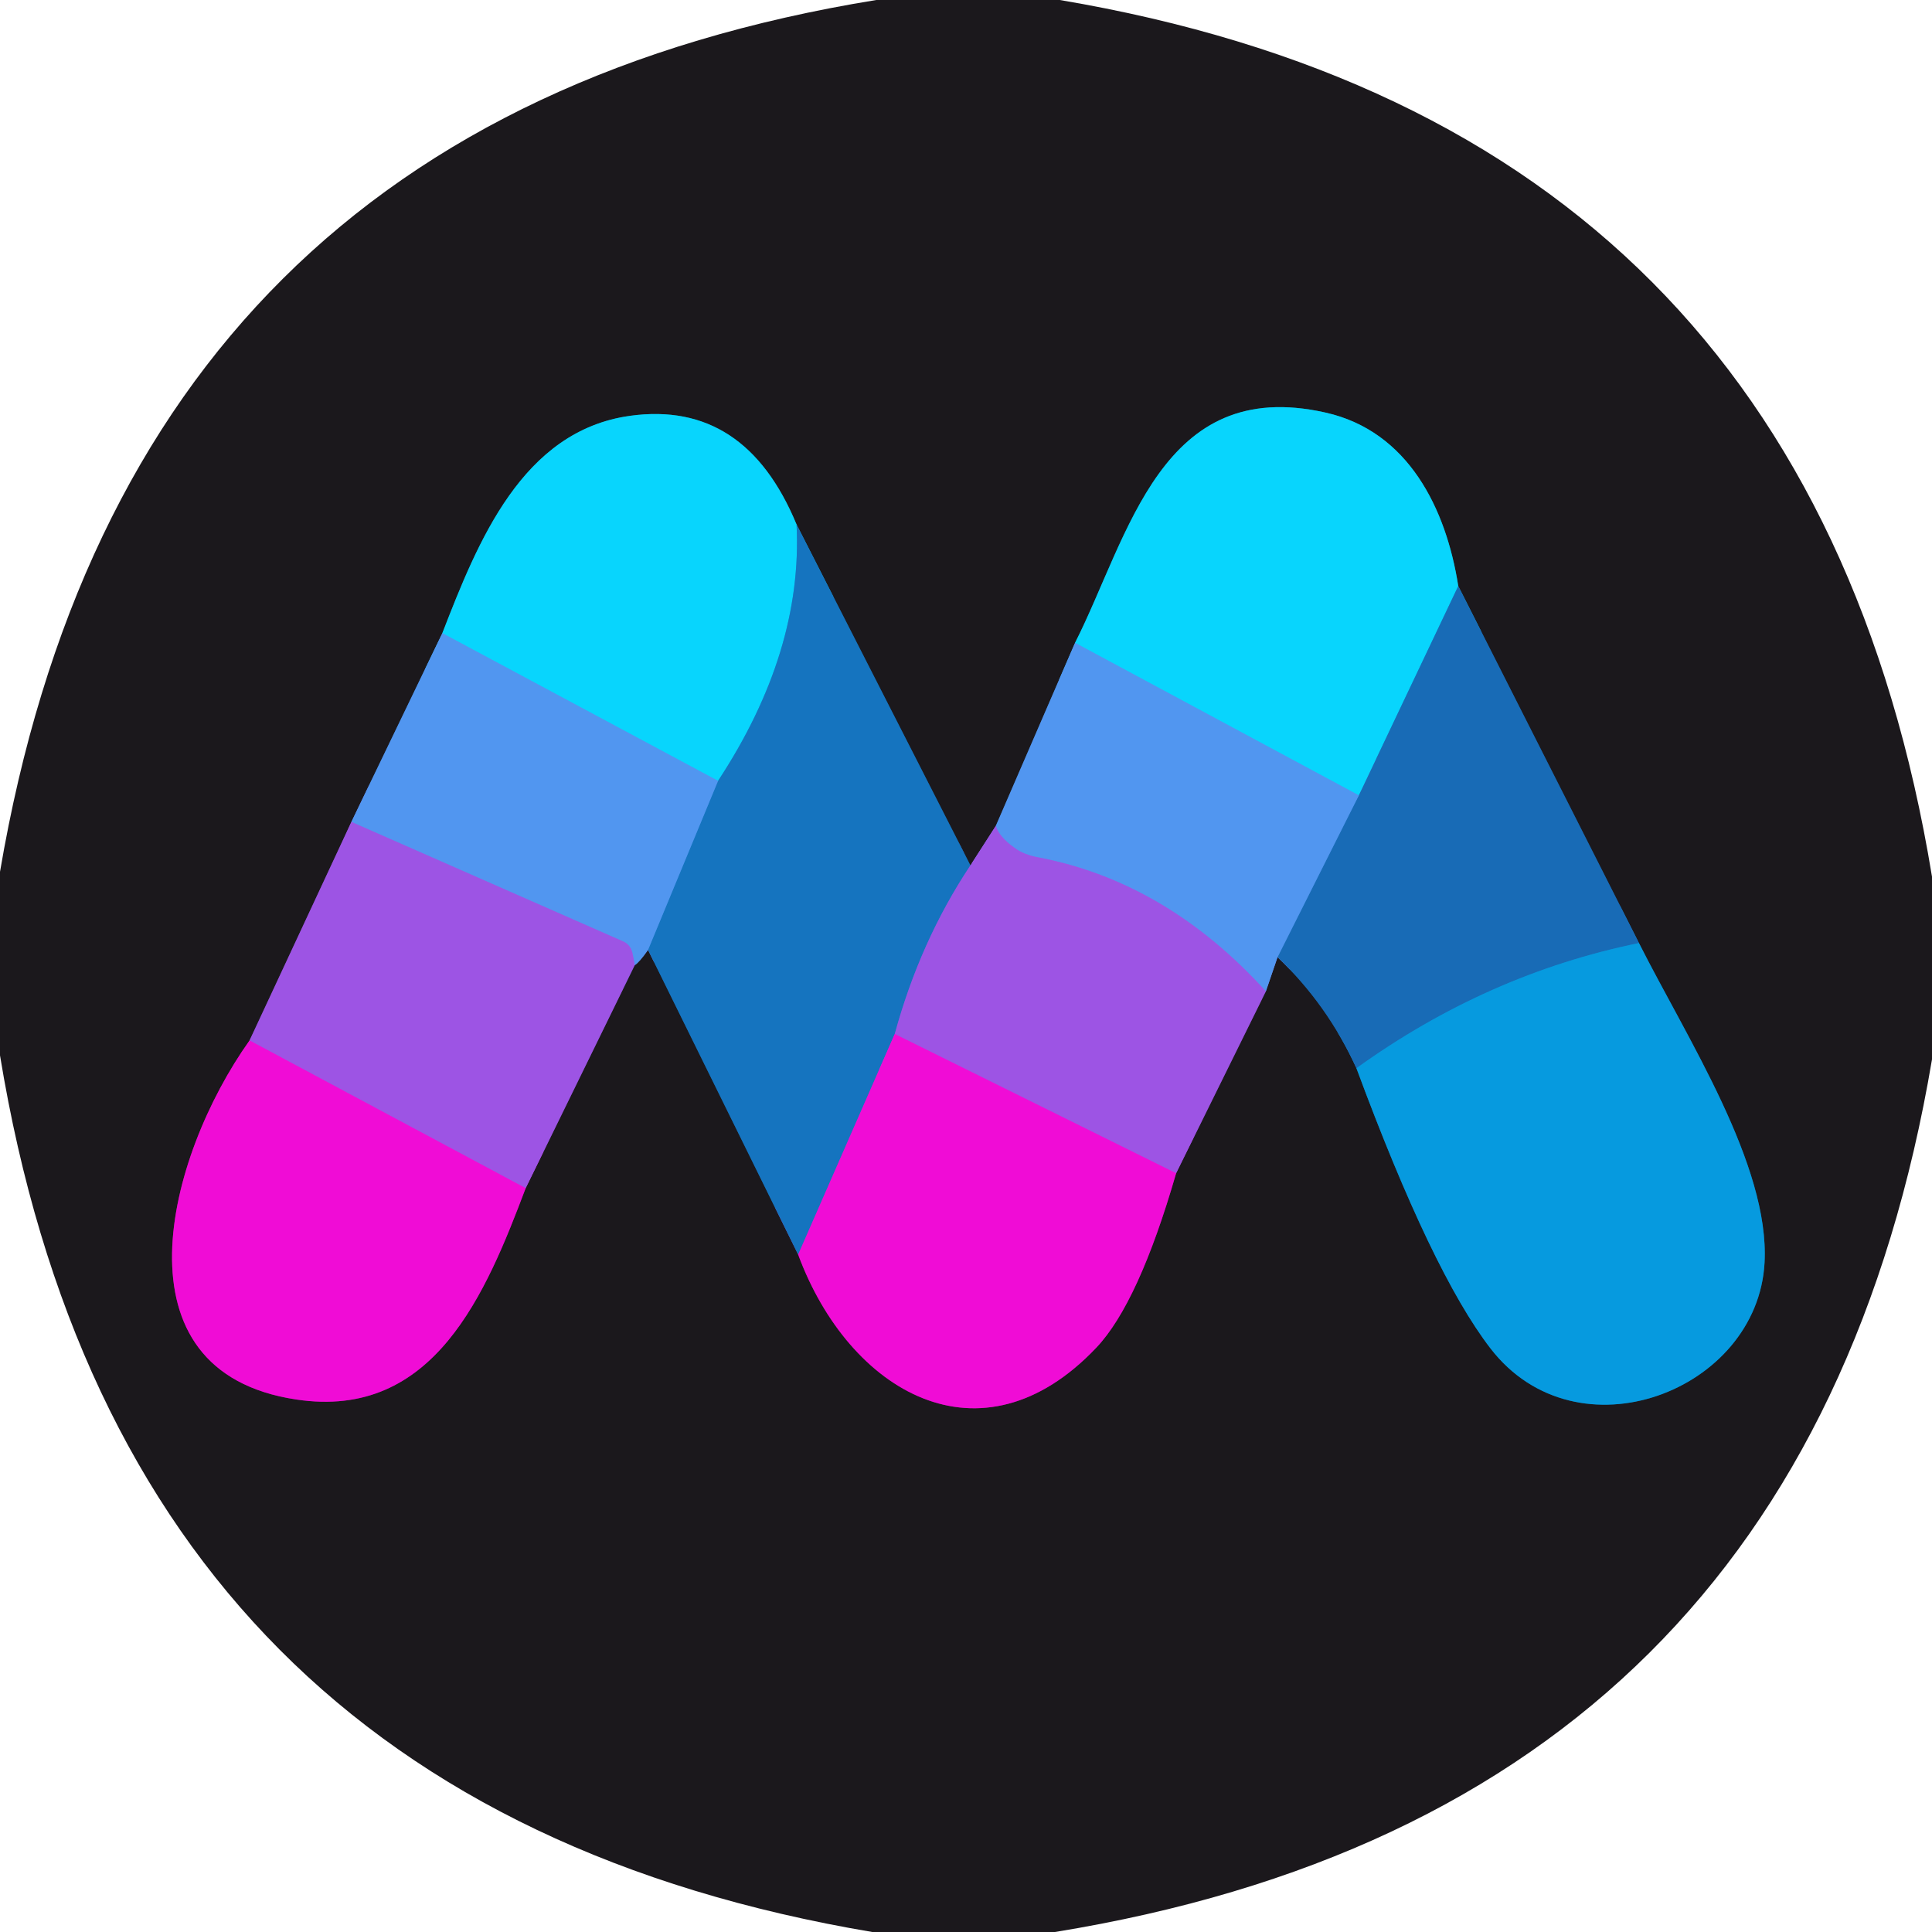 <?xml version="1.0" encoding="UTF-8" standalone="no"?>
<!DOCTYPE svg PUBLIC "-//W3C//DTD SVG 1.1//EN" "http://www.w3.org/Graphics/SVG/1.1/DTD/svg11.dtd">
<svg xmlns="http://www.w3.org/2000/svg" version="1.1" viewBox="0.00 0.00 48.00 48.00">
<g stroke-width="2.00" fill="none" stroke-linecap="butt">
<path stroke="#365786" vector-effect="non-scaling-stroke" d="
  M 10.99 15.73
  L 8.73 20.42"
/>
<path stroke="#5c3680" vector-effect="non-scaling-stroke" d="
  M 8.73 20.42
  L 6.20 25.85"
/>
<path stroke="#861279" vector-effect="non-scaling-stroke" d="
  M 6.20 25.85
  C 4.14 28.74 2.74 34.08 7.36 34.77
  C 10.79 35.29 12.08 32.11 13.06 29.52"
/>
<path stroke="#5c3680" vector-effect="non-scaling-stroke" d="
  M 13.06 29.52
  L 15.77 23.98"
/>
<path stroke="#365786" vector-effect="non-scaling-stroke" d="
  M 15.77 23.98
  Q 15.89 23.90 16.10 23.60"
/>
<path stroke="#18466e" vector-effect="non-scaling-stroke" d="
  M 16.10 23.60
  L 19.83 31.17"
/>
<path stroke="#861279" vector-effect="non-scaling-stroke" d="
  M 19.83 31.17
  C 21.09 34.58 24.37 36.51 27.24 33.48
  Q 28.29 32.37 29.22 29.15"
/>
<path stroke="#5c3680" vector-effect="non-scaling-stroke" d="
  M 29.22 29.15
  L 31.45 24.63"
/>
<path stroke="#365786" vector-effect="non-scaling-stroke" d="
  M 31.45 24.63
  L 31.74 23.78"
/>
<path stroke="#1a4269" vector-effect="non-scaling-stroke" d="
  M 31.74 23.78
  Q 32.98 24.96 33.70 26.54"
/>
<path stroke="#11597e" vector-effect="non-scaling-stroke" d="
  M 33.70 26.54
  Q 35.58 31.62 37.03 33.50
  C 39.18 36.29 43.67 34.56 43.84 31.37
  C 43.97 28.95 41.92 25.81 40.72 23.43"
/>
<path stroke="#1a4269" vector-effect="non-scaling-stroke" d="
  M 40.72 23.43
  L 36.23 14.56"
/>
<path stroke="#12778d" vector-effect="non-scaling-stroke" d="
  M 36.23 14.56
  C 35.93 12.64 34.99 10.71 32.93 10.25
  C 28.84 9.33 28.05 13.32 26.71 15.97"
/>
<path stroke="#365786" vector-effect="non-scaling-stroke" d="
  M 26.71 15.97
  L 24.74 20.52"
/>
<path stroke="#5c3680" vector-effect="non-scaling-stroke" d="
  M 24.74 20.52
  L 24.11 21.50"
/>
<path stroke="#18466e" vector-effect="non-scaling-stroke" d="
  M 24.11 21.50
  L 19.79 13.03"
/>
<path stroke="#12778d" vector-effect="non-scaling-stroke" d="
  M 19.79 13.03
  Q 18.51 9.94 15.66 10.33
  C 12.97 10.70 11.87 13.46 10.99 15.73"
/>
<path stroke="#0fa5de" vector-effect="non-scaling-stroke" d="
  M 19.79 13.03
  Q 19.95 16.19 17.84 19.40"
/>
<path stroke="#2db6f7" vector-effect="non-scaling-stroke" d="
  M 17.84 19.40
  L 10.99 15.73"
/>
<path stroke="#7775ea" vector-effect="non-scaling-stroke" d="
  M 15.77 23.98
  Q 15.74 23.80 15.71 23.67
  Q 15.66 23.46 15.46 23.38
  L 8.73 20.42"
/>
<path stroke="#5964d2" vector-effect="non-scaling-stroke" d="
  M 24.11 21.50
  Q 22.86 23.38 22.23 25.69"
/>
<path stroke="#8340cb" vector-effect="non-scaling-stroke" d="
  M 22.23 25.69
  L 19.83 31.17"
/>
<path stroke="#3385d8" vector-effect="non-scaling-stroke" d="
  M 16.10 23.60
  L 17.84 19.40"
/>
<path stroke="#c730dd" vector-effect="non-scaling-stroke" d="
  M 13.06 29.52
  L 6.20 25.85"
/>
<path stroke="#c730dd" vector-effect="non-scaling-stroke" d="
  M 29.22 29.15
  L 22.23 25.69"
/>
<path stroke="#7775ea" vector-effect="non-scaling-stroke" d="
  M 31.45 24.63
  Q 29.00 21.93 25.84 21.31
  Q 25.43 21.24 25.20 21.06
  Q 24.83 20.80 24.74 20.52"
/>
<path stroke="#0f83cb" vector-effect="non-scaling-stroke" d="
  M 40.72 23.43
  Q 36.95 24.20 33.70 26.54"
/>
<path stroke="#3581d3" vector-effect="non-scaling-stroke" d="
  M 31.74 23.78
  L 33.76 19.76"
/>
<path stroke="#10a0da" vector-effect="non-scaling-stroke" d="
  M 36.23 14.56
  L 33.76 19.76"
/>
<path stroke="#2db6f7" vector-effect="non-scaling-stroke" d="
  M 33.76 19.76
  L 26.71 15.97"
/>
</g>
<path fill="#1b181c" d="
  M 21.77 0.00
  L 26.33 0.00
  Q 44.94 3.14 48.00 21.78
  L 48.00 26.32
  Q 44.85 44.97 26.21 48.00
  L 21.67 48.00
  Q 3.06 44.86 0.00 26.22
  L 0.00 21.66
  Q 3.17 3.02 21.77 0.00
  Z
  M 10.99 15.73
  L 8.73 20.42
  L 6.20 25.85
  C 4.14 28.74 2.74 34.08 7.36 34.77
  C 10.79 35.29 12.08 32.11 13.06 29.52
  L 15.77 23.98
  Q 15.89 23.90 16.10 23.60
  L 19.83 31.17
  C 21.09 34.58 24.37 36.51 27.24 33.48
  Q 28.29 32.37 29.22 29.15
  L 31.45 24.63
  L 31.74 23.78
  Q 32.98 24.96 33.70 26.54
  Q 35.58 31.62 37.03 33.50
  C 39.18 36.29 43.67 34.56 43.84 31.37
  C 43.97 28.95 41.92 25.81 40.72 23.43
  L 36.23 14.56
  C 35.93 12.64 34.99 10.71 32.93 10.25
  C 28.84 9.33 28.05 13.32 26.71 15.97
  L 24.74 20.52
  L 24.11 21.50
  L 19.79 13.03
  Q 18.51 9.94 15.66 10.33
  C 12.97 10.70 11.87 13.46 10.99 15.73
  Z"
/>
<path fill="#08d5fd" d="
  M 19.79 13.03
  Q 19.95 16.19 17.84 19.40
  L 10.99 15.73
  C 11.87 13.46 12.97 10.70 15.66 10.33
  Q 18.51 9.94 19.79 13.03
  Z"
/>
<path fill="#08d5fd" d="
  M 36.23 14.56
  L 33.76 19.76
  L 26.71 15.97
  C 28.05 13.32 28.84 9.33 32.93 10.25
  C 34.99 10.71 35.93 12.64 36.23 14.56
  Z"
/>
<path fill="#1574bf" d="
  M 19.79 13.03
  L 24.11 21.50
  Q 22.86 23.38 22.23 25.69
  L 19.83 31.17
  L 16.10 23.60
  L 17.84 19.40
  Q 19.95 16.19 19.79 13.03
  Z"
/>
<path fill="#186bb6" d="
  M 36.23 14.56
  L 40.72 23.43
  Q 36.95 24.20 33.70 26.54
  Q 32.98 24.96 31.74 23.78
  L 33.76 19.76
  L 36.23 14.56
  Z"
/>
<path fill="#5196f0" d="
  M 10.99 15.73
  L 17.84 19.40
  L 16.10 23.60
  Q 15.89 23.90 15.77 23.98
  Q 15.74 23.80 15.71 23.67
  Q 15.66 23.46 15.46 23.38
  L 8.73 20.42
  L 10.99 15.73
  Z"
/>
<path fill="#5196f0" d="
  M 26.71 15.97
  L 33.76 19.76
  L 31.74 23.78
  L 31.45 24.63
  Q 29.00 21.93 25.84 21.31
  Q 25.43 21.24 25.20 21.06
  Q 24.83 20.80 24.74 20.52
  L 26.71 15.97
  Z"
/>
<path fill="#9d54e4" d="
  M 8.73 20.42
  L 15.46 23.38
  Q 15.66 23.46 15.71 23.67
  Q 15.74 23.80 15.77 23.98
  L 13.06 29.52
  L 6.20 25.85
  L 8.73 20.42
  Z"
/>
<path fill="#9d54e4" d="
  M 24.74 20.52
  Q 24.83 20.80 25.20 21.06
  Q 25.43 21.24 25.84 21.31
  Q 29.00 21.93 31.45 24.63
  L 29.22 29.15
  L 22.23 25.69
  Q 22.86 23.38 24.11 21.50
  L 24.74 20.52
  Z"
/>
<path fill="#069adf" d="
  M 40.72 23.43
  C 41.92 25.81 43.97 28.95 43.84 31.37
  C 43.67 34.56 39.18 36.29 37.03 33.50
  Q 35.58 31.62 33.70 26.54
  Q 36.95 24.20 40.72 23.43
  Z"
/>
<path fill="#f00cd6" d="
  M 6.20 25.85
  L 13.06 29.52
  C 12.08 32.11 10.79 35.29 7.36 34.77
  C 2.74 34.08 4.14 28.74 6.20 25.85
  Z"
/>
<path fill="#f00cd6" d="
  M 22.23 25.69
  L 29.22 29.15
  Q 28.29 32.37 27.24 33.48
  C 24.37 36.51 21.09 34.58 19.83 31.17
  L 22.23 25.69
  Z"
/>
</svg>
